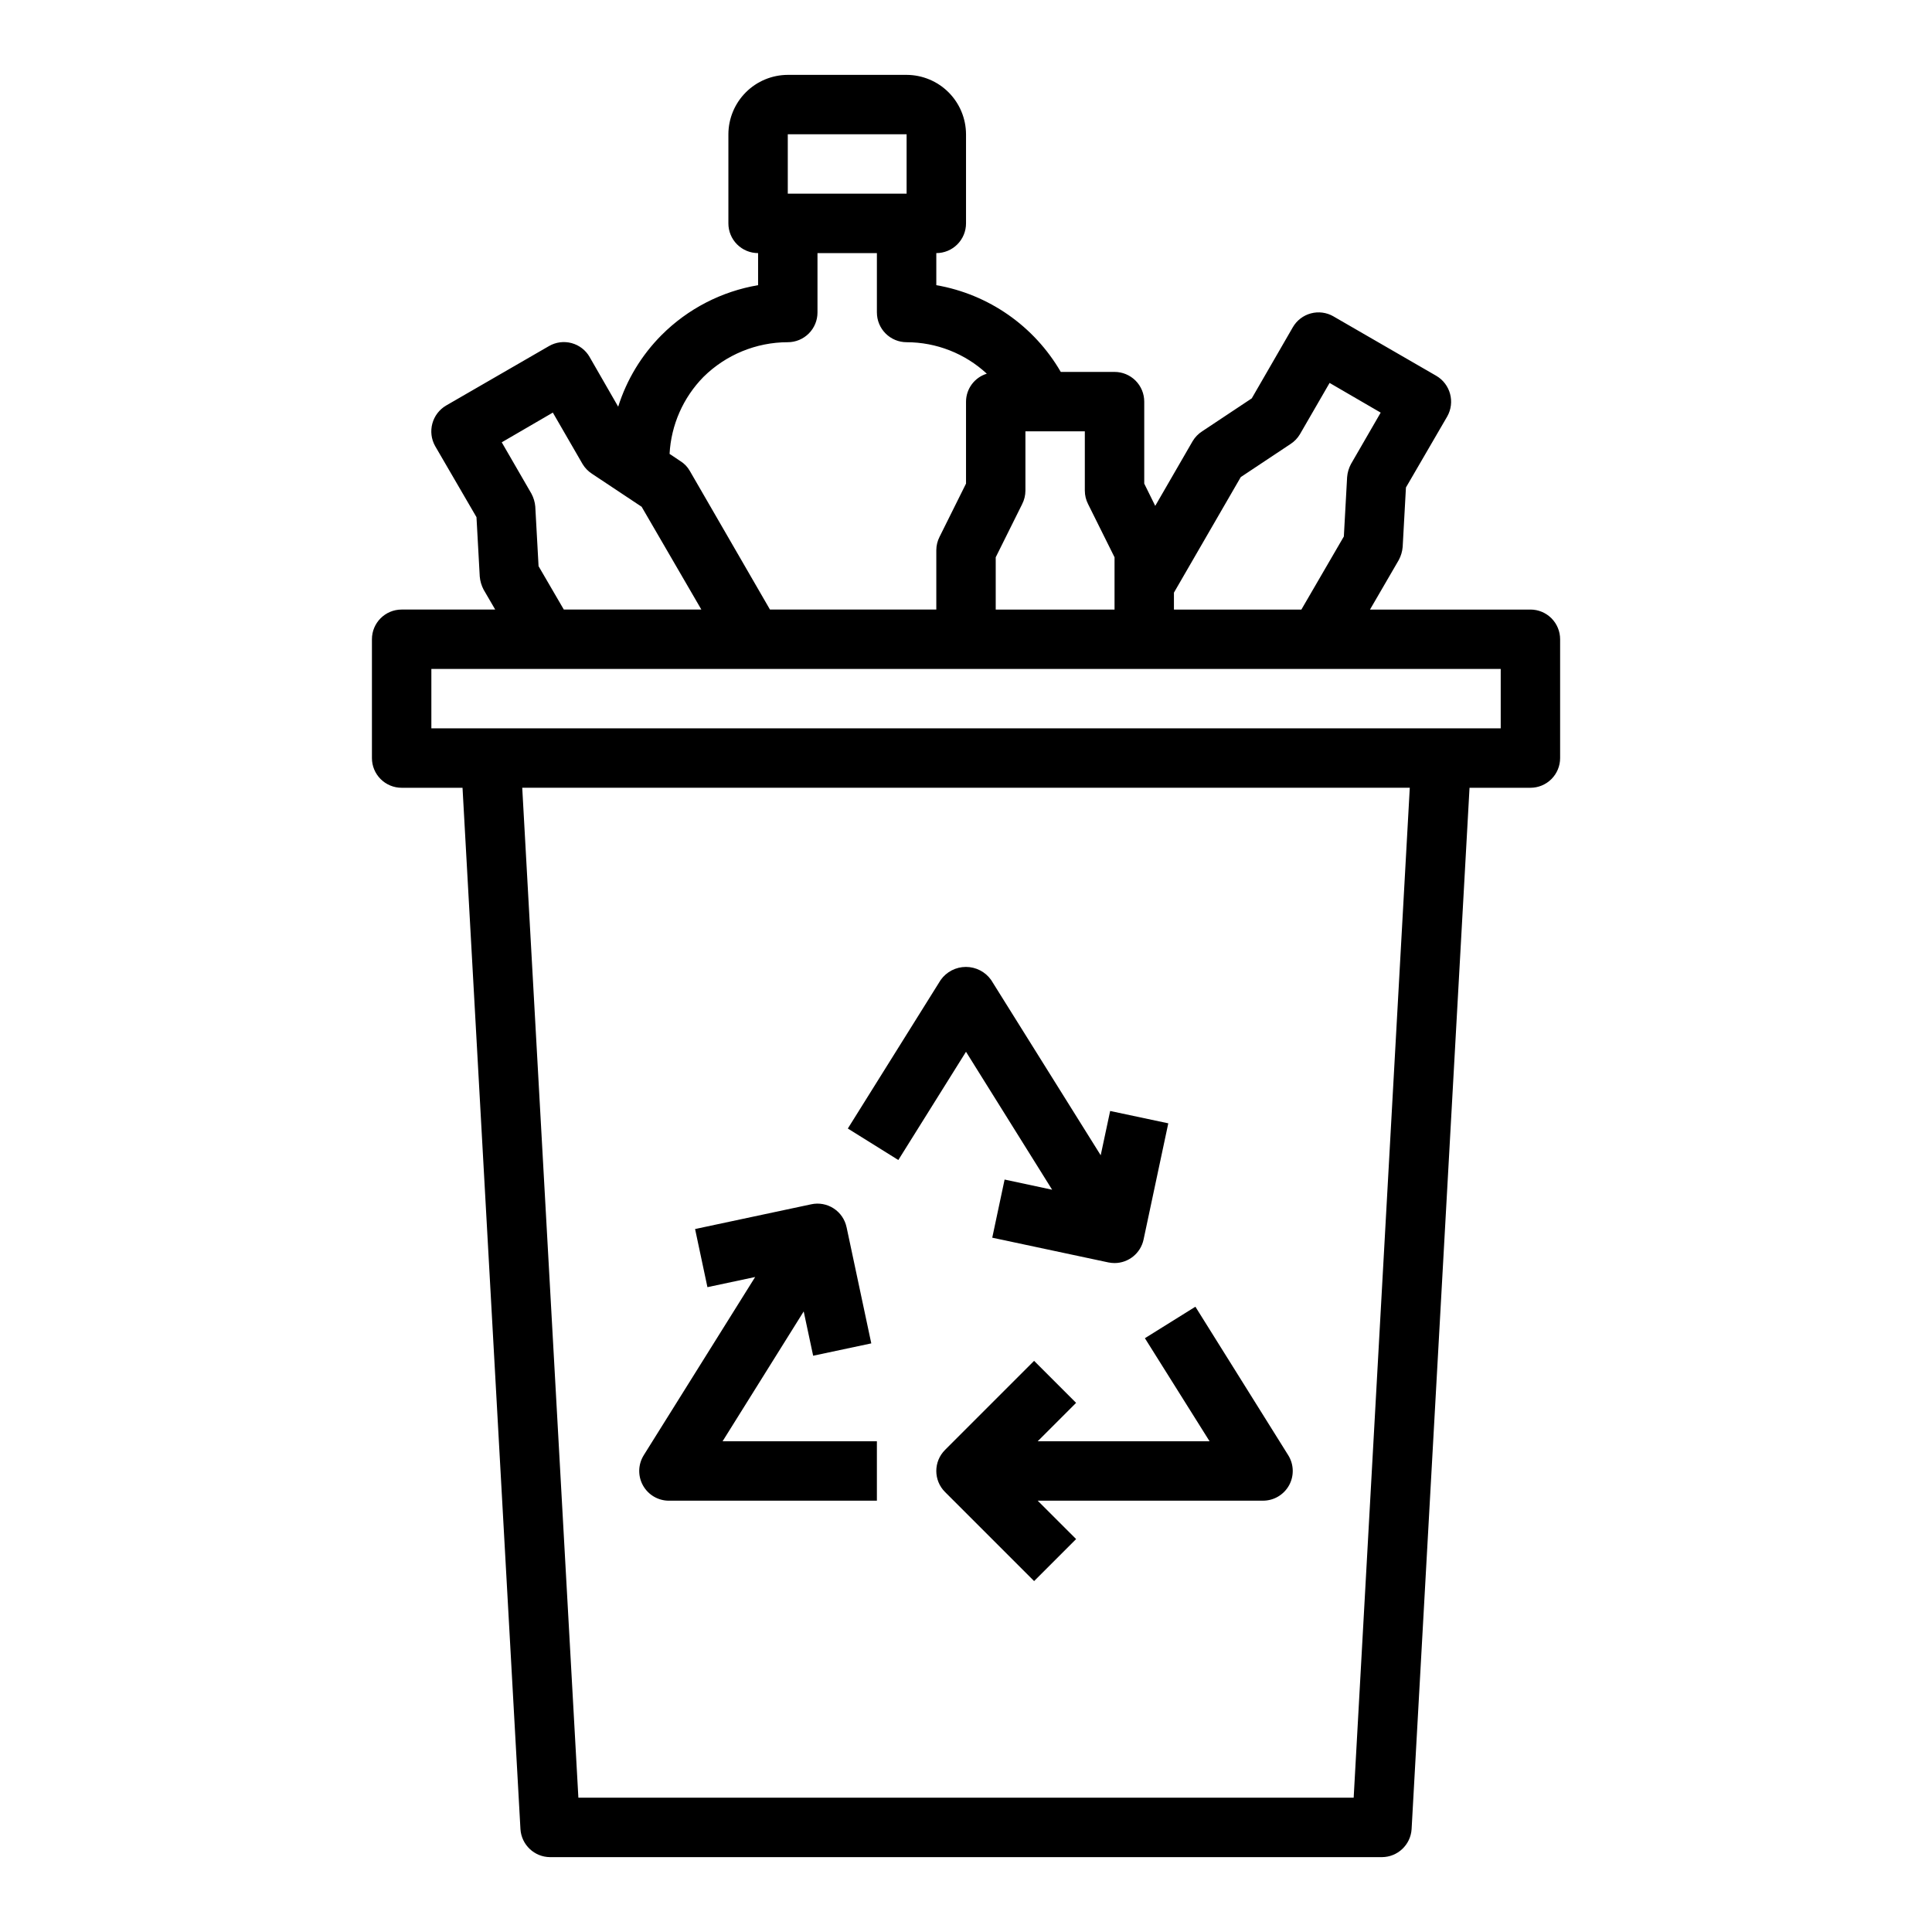 <?xml version="1.0" encoding="UTF-8"?>
<!-- Uploaded to: ICON Repo, www.iconrepo.com, Generator: ICON Repo Mixer Tools -->
<svg fill="#000000" width="800px" height="800px" version="1.1" viewBox="144 144 512 512" xmlns="http://www.w3.org/2000/svg">
 <g>
  <path d="m549.57 305.54h-42.508l7.637-13.145v-0.004c0.574-1.07 0.922-2.25 1.023-3.461l0.867-15.742 10.938-18.816c2.144-3.789 0.848-8.594-2.91-10.785l-27.238-15.742v-0.004c-1.812-1.051-3.973-1.332-6-0.785-2.023 0.547-3.746 1.879-4.785 3.699l-10.863 18.812-13.145 8.738c-1.031 0.66-1.891 1.551-2.519 2.598l-9.918 17.16-2.914-5.902v-21.727c0-2.086-0.828-4.09-2.305-5.566-1.477-1.477-3.481-2.305-5.566-2.305h-14.25c-7.051-12.168-19.129-20.582-32.984-22.988v-8.5c2.09 0 4.09-0.828 5.566-2.305 1.477-1.477 2.309-3.481 2.309-5.566v-23.617c-0.016-4.172-1.676-8.168-4.625-11.121-2.953-2.949-6.949-4.609-11.121-4.625h-31.488c-4.172 0.016-8.168 1.676-11.117 4.625-2.949 2.953-4.613 6.949-4.625 11.121v23.617c0 2.086 0.828 4.09 2.305 5.566s3.477 2.305 5.566 2.305v8.5c-9.695 1.645-18.637 6.269-25.586 13.227-5.293 5.312-9.234 11.82-11.492 18.973l-7.559-13.145 0.004-0.004c-1.039-1.82-2.762-3.152-4.789-3.699-2.023-0.547-4.184-0.266-5.996 0.789l-27.238 15.742c-3.758 2.191-5.055 7-2.914 10.785l10.941 18.812 0.867 15.742v0.004c0.109 1.211 0.457 2.387 1.023 3.465l3.07 5.273h-24.797c-4.348 0-7.871 3.523-7.871 7.871v31.488c0 2.086 0.828 4.09 2.305 5.566 1.477 1.477 3.481 2.305 5.566 2.305h16.137l15.352 275.99c0.273 4.152 3.711 7.387 7.871 7.402h220.42c4.16-0.016 7.598-3.25 7.871-7.402l15.352-275.99h16.137c2.09 0 4.09-0.828 5.566-2.305 1.477-1.477 2.305-3.481 2.305-5.566v-31.488c0-2.086-0.828-4.09-2.305-5.566-1.477-1.477-3.477-2.305-5.566-2.305zm-94.465-4.488 17.711-30.621 13.145-8.738h0.004c1.027-0.66 1.891-1.551 2.519-2.598l7.871-13.617 13.539 7.871-7.871 13.617c-0.574 1.07-0.926 2.25-1.023 3.465l-0.867 15.742-11.254 19.367h-33.773zm-47.23-9.367 7.008-14.09h-0.004c0.562-1.098 0.859-2.312 0.867-3.543v-15.746h15.742v15.742l0.004 0.004c0.004 1.23 0.301 2.445 0.863 3.543l7.008 14.09v13.855h-31.488zm-55.105-112.1h31.488v15.742h-31.488zm-22.355 64.312c5.949-5.887 13.984-9.199 22.355-9.207 2.09 0 4.09-0.832 5.566-2.309 1.477-1.477 2.305-3.477 2.305-5.566v-15.742h15.742v15.742h0.004c0 2.09 0.828 4.09 2.305 5.566 1.477 1.477 3.481 2.309 5.566 2.309 7.883 0.008 15.473 2.988 21.254 8.344-3.254 0.996-5.488 3.992-5.508 7.398v21.727l-7.008 14.09c-0.562 1.098-0.859 2.312-0.867 3.543v15.742l-44.082 0.004-21.254-36.762c-0.605-1.066-1.473-1.961-2.519-2.598l-2.832-1.891c0.406-7.664 3.598-14.914 8.973-20.391zm-39.91 9.445 7.871 13.617v0.004c0.629 1.047 1.492 1.938 2.519 2.598l13.145 8.738 15.824 27.238h-36.449l-6.691-11.492-0.867-15.742 0.004-0.004c-0.102-1.211-0.449-2.391-1.023-3.465l-7.871-13.617zm212.23 367.07h-205.46l-14.879-267.65h235.21zm38.969-283.39h-283.39v-15.746h283.39z"/>
  <path d="m400 422.73 22.828 36.559-12.598-2.695-3.273 15.406 30.797 6.559c0.527 0.105 1.066 0.16 1.605 0.164 3.715 0 6.926-2.602 7.699-6.234l6.551-30.797-15.406-3.273-2.504 11.738-29.031-46.445c-1.535-2.176-4.031-3.469-6.691-3.469-2.664 0-5.16 1.293-6.691 3.469l-24.602 39.359 13.383 8.344z"/>
  <path d="m464.55 525.95h-45.551l10.18-10.18-11.133-11.133-23.617 23.617 0.004 0.004c-3.074 3.074-3.074 8.055 0 11.129l23.617 23.617 11.133-11.133-10.184-10.176h59.719c2.863 0 5.496-1.555 6.887-4.055 1.387-2.504 1.305-5.562-0.211-7.988l-24.602-39.359-13.383 8.344z"/>
  <path d="m321.28 541.7h55.105v-15.746h-40.895l21.5-34.41 2.504 11.738 15.406-3.273-6.551-30.797-0.004 0.004c-0.43-2.047-1.66-3.836-3.414-4.973-1.75-1.141-3.883-1.535-5.93-1.098l-30.797 6.559 3.273 15.406 12.648-2.691-29.527 47.23h0.004c-1.52 2.426-1.602 5.488-0.215 7.992 1.387 2.508 4.027 4.059 6.891 4.059z"/>
 </g>
</svg>
